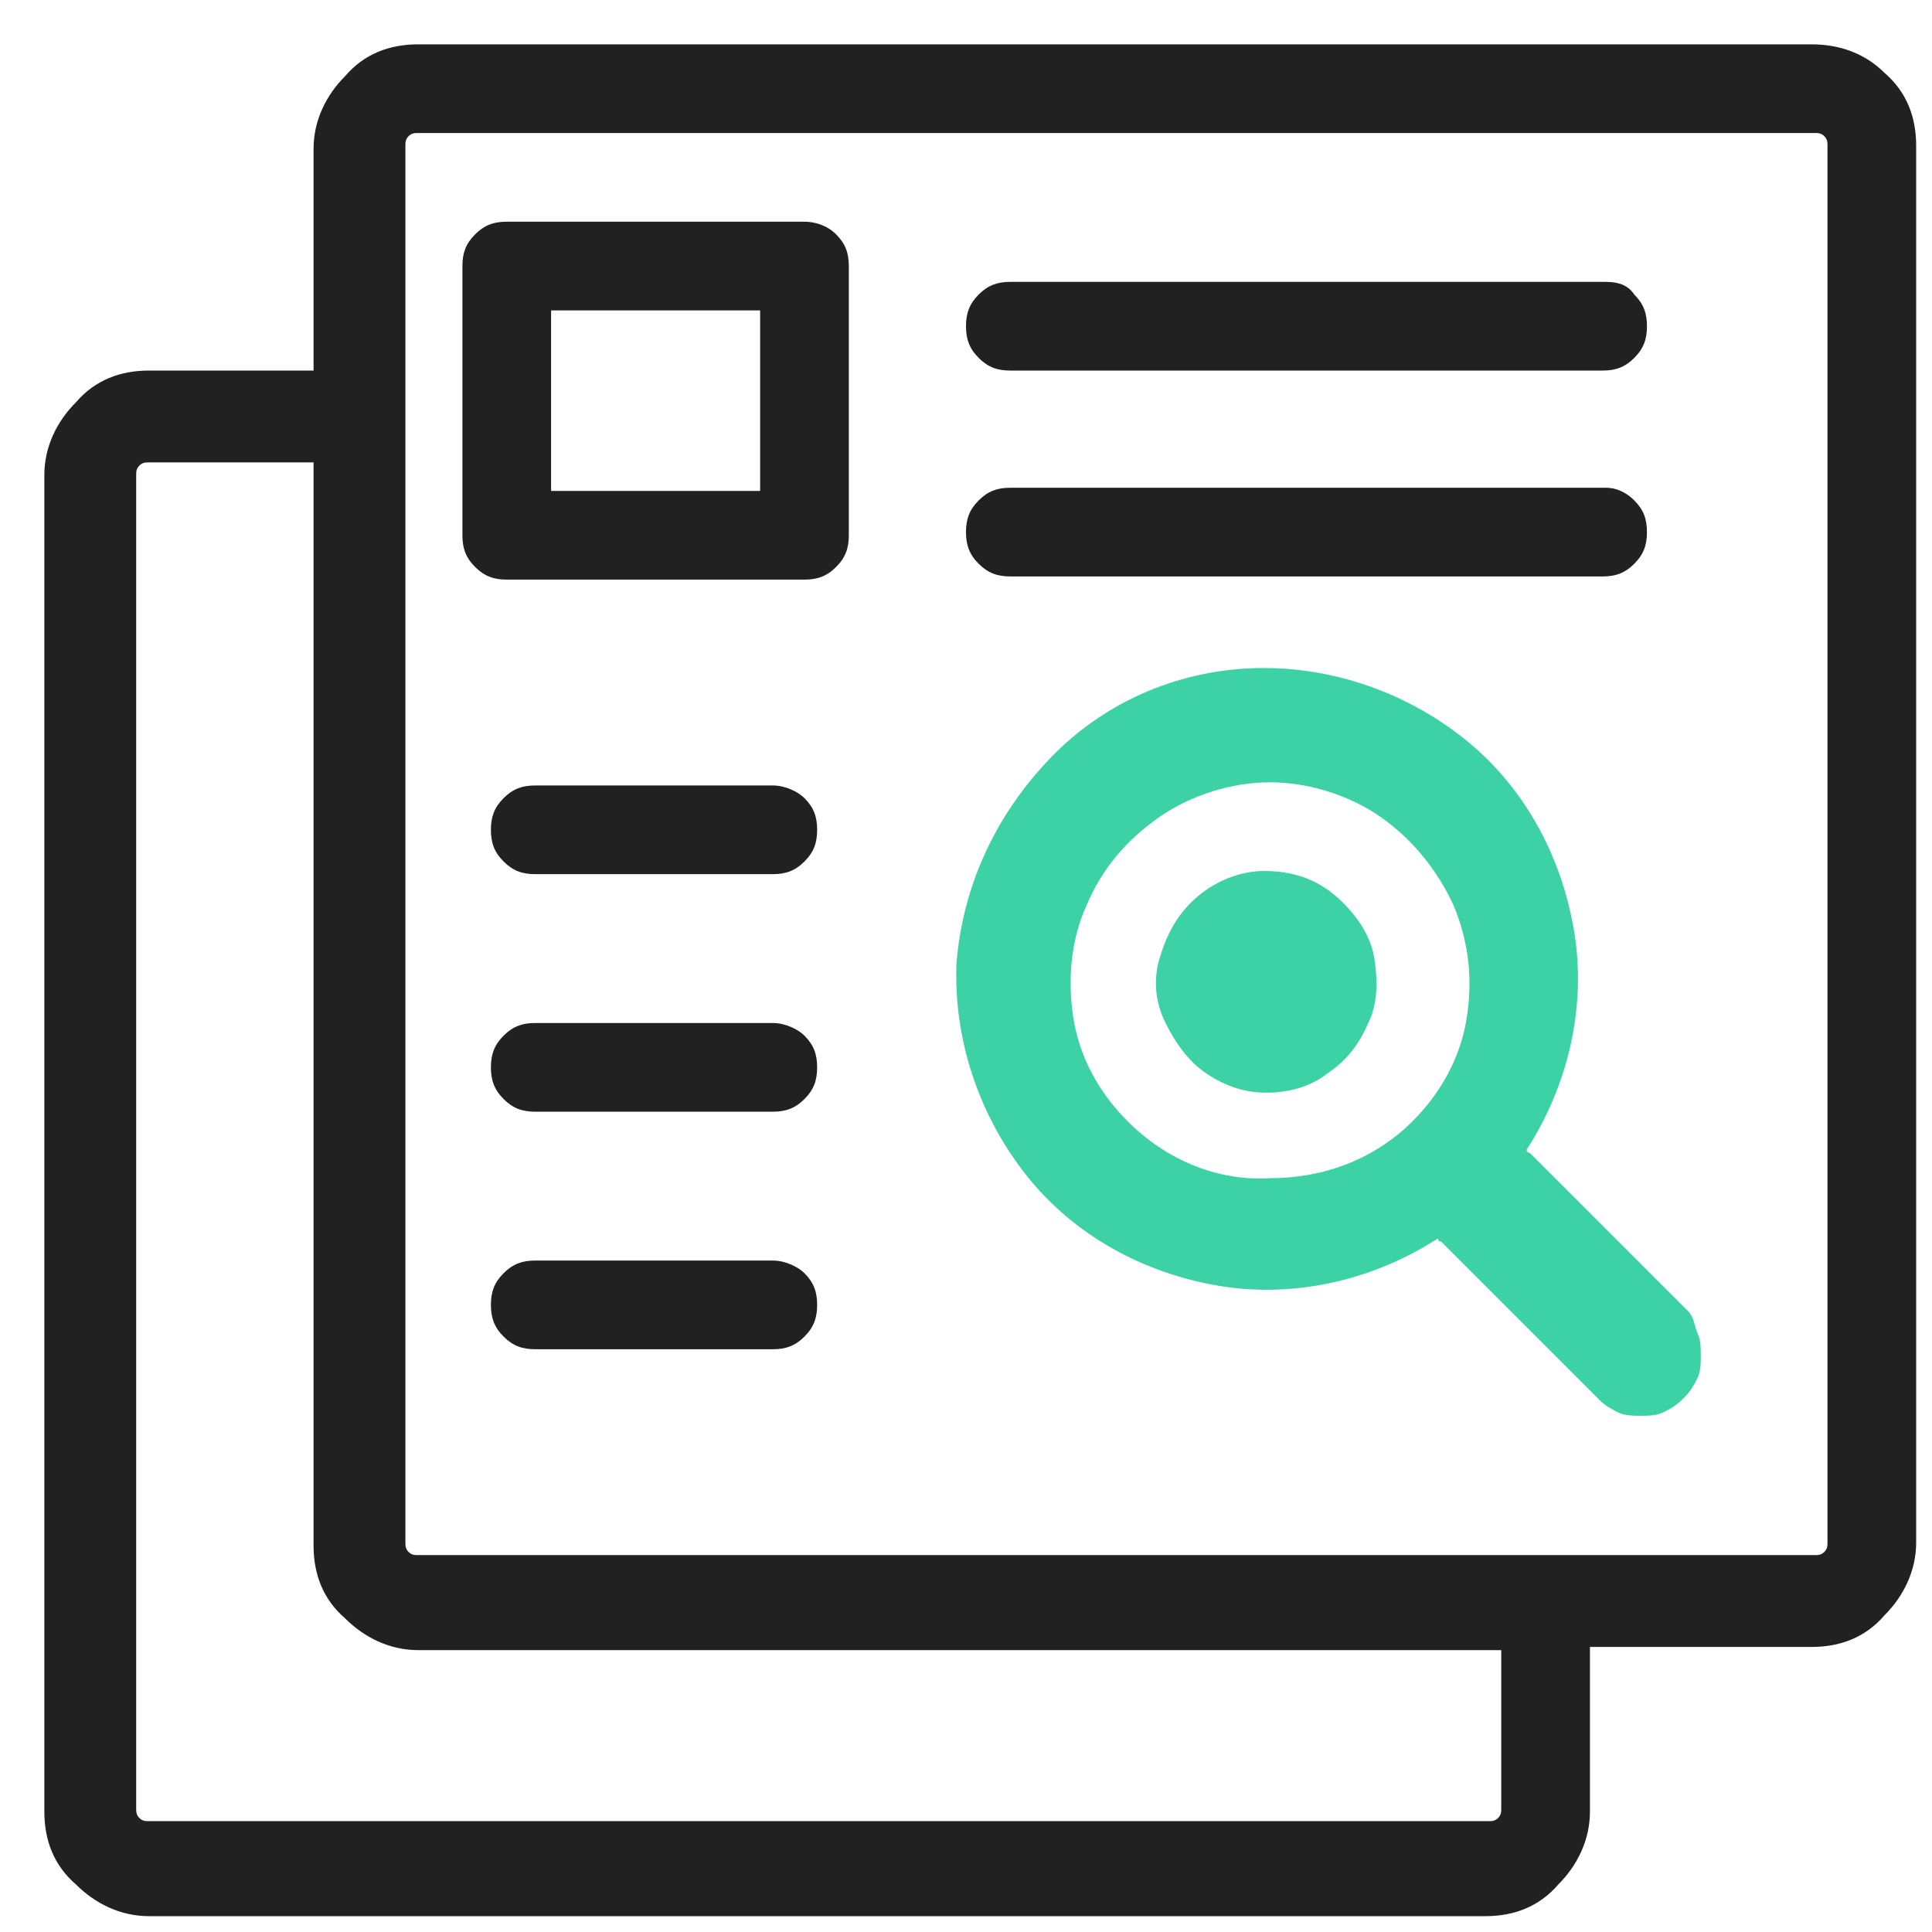 <?xml version="1.0" encoding="UTF-8"?> <!-- Generator: Adobe Illustrator 25.4.1, SVG Export Plug-In . SVG Version: 6.00 Build 0) --> <svg xmlns="http://www.w3.org/2000/svg" xmlns:xlink="http://www.w3.org/1999/xlink" id="Слой_1" x="0px" y="0px" viewBox="0 0 61 61" style="enable-background:new 0 0 61 61;" xml:space="preserve"> <style type="text/css"> .st0{clip-path:url(#SVGID_00000006708031458984387040000009186768762776670393_);} .st1{fill:#212121;} .st2{fill:#3CD2A5;} </style> <g> <defs> <rect id="SVGID_1_" x="1" y="0.9" width="60" height="60"></rect> </defs> <clipPath id="SVGID_00000176729431108095567170000013146893960264412857_"> <use xlink:href="#SVGID_1_" style="overflow:visible;"></use> </clipPath> <g style="clip-path:url(#SVGID_00000176729431108095567170000013146893960264412857_);"> <path class="st1" d="M57.2,1.4H13.2c-0.9,0-1.7,0.3-2.3,1c-0.6,0.6-1,1.4-1,2.3v7H4.7c-0.9,0-1.7,0.3-2.3,1c-0.6,0.6-1,1.4-1,2.3 v42.2c0,0.9,0.3,1.7,1,2.3c0.6,0.6,1.4,1,2.3,1h42.2c0.9,0,1.7-0.3,2.3-1c0.6-0.6,1-1.4,1-2.3V52h7c0.9,0,1.7-0.3,2.3-1 c0.6-0.6,1-1.4,1-2.3V4.6c0-0.9-0.3-1.7-1-2.3C58.9,1.7,58.1,1.4,57.2,1.4z M47.4,57.1c0,0.1,0,0.2-0.1,0.3 c-0.1,0.1-0.2,0.1-0.3,0.1H4.7c-0.1,0-0.2,0-0.3-0.1c-0.1-0.1-0.1-0.2-0.1-0.3V15c0-0.1,0-0.2,0.1-0.3c0.1-0.1,0.2-0.1,0.3-0.1 h5.2v34.2c0,0.9,0.3,1.7,1,2.3c0.6,0.6,1.4,1,2.3,1h34.2V57.1z M57.7,48.7c0,0.1,0,0.2-0.1,0.3c-0.1,0.1-0.2,0.1-0.3,0.1H13.2 c-0.1,0-0.2,0-0.3-0.1c-0.1-0.1-0.1-0.2-0.1-0.3V4.6c0-0.1,0-0.2,0.1-0.3c0.1-0.1,0.2-0.1,0.3-0.1h44.1c0.1,0,0.2,0,0.3,0.1 c0.1,0.1,0.1,0.2,0.1,0.3V48.7z"></path> <path class="st1" d="M24.4,24.8h-7.5c-0.4,0-0.7,0.1-1,0.4c-0.3,0.3-0.4,0.6-0.4,1s0.1,0.7,0.4,1c0.3,0.3,0.6,0.4,1,0.4h7.5 c0.4,0,0.7-0.1,1-0.4c0.3-0.3,0.4-0.6,0.4-1s-0.1-0.7-0.4-1C25.2,25,24.8,24.8,24.4,24.8z"></path> <path class="st1" d="M24.4,32.3h-7.5c-0.4,0-0.7,0.1-1,0.4s-0.4,0.6-0.4,1s0.1,0.7,0.4,1c0.3,0.3,0.6,0.4,1,0.4h7.5 c0.4,0,0.7-0.1,1-0.4c0.3-0.3,0.4-0.6,0.4-1s-0.1-0.7-0.4-1C25.2,32.5,24.8,32.3,24.4,32.3z"></path> <path class="st1" d="M24.4,39.8h-7.5c-0.4,0-0.7,0.1-1,0.4s-0.4,0.6-0.4,1s0.1,0.7,0.4,1c0.3,0.3,0.6,0.4,1,0.4h7.5 c0.4,0,0.7-0.1,1-0.4c0.3-0.3,0.4-0.6,0.4-1s-0.1-0.7-0.4-1C25.2,40,24.8,39.8,24.4,39.8z"></path> <path class="st1" d="M25.4,7H16c-0.4,0-0.7,0.1-1,0.4c-0.3,0.3-0.4,0.6-0.4,1v8.5c0,0.4,0.1,0.7,0.4,1c0.3,0.3,0.6,0.4,1,0.4h9.4 c0.4,0,0.7-0.1,1-0.4c0.3-0.3,0.4-0.6,0.4-1V8.4c0-0.4-0.1-0.7-0.4-1C26.1,7.1,25.7,7,25.4,7z M24,15.5h-6.6V9.8H24V15.5z"></path> <path class="st1" d="M50.7,15.4H31.9c-0.4,0-0.7,0.1-1,0.4c-0.3,0.3-0.4,0.6-0.4,1s0.1,0.7,0.4,1c0.3,0.3,0.6,0.4,1,0.4h18.7 c0.4,0,0.7-0.1,1-0.4c0.3-0.3,0.4-0.6,0.4-1s-0.1-0.7-0.4-1C51.4,15.6,51.1,15.4,50.7,15.4z"></path> <path class="st1" d="M50.7,8.9H31.9c-0.4,0-0.7,0.1-1,0.4c-0.3,0.3-0.4,0.6-0.4,1c0,0.4,0.1,0.7,0.4,1c0.3,0.3,0.6,0.4,1,0.4h18.7 c0.4,0,0.7-0.1,1-0.4c0.3-0.3,0.4-0.6,0.4-1c0-0.4-0.1-0.7-0.4-1C51.4,9,51.1,8.9,50.7,8.9z"></path> <path class="st2" d="M37.6,28.5c-0.5,0.5-0.8,1.1-1,1.8s-0.1,1.4,0.2,2c0.3,0.6,0.7,1.2,1.3,1.6c0.6,0.4,1.2,0.6,1.9,0.6 c0.7,0,1.4-0.2,1.9-0.6c0.6-0.4,1-0.9,1.3-1.6c0.3-0.6,0.3-1.3,0.2-2c-0.1-0.7-0.5-1.3-1-1.8c-0.7-0.7-1.5-1-2.5-1 C39.2,27.5,38.3,27.8,37.6,28.5z"></path> <path class="st2" d="M53.3,41.4l-5-5c0,0-0.1,0-0.1-0.1c1.3-2,1.9-4.5,1.5-6.9c-0.4-2.4-1.6-4.6-3.5-6.1c-1.9-1.5-4.3-2.3-6.7-2.2 c-2.4,0.1-4.7,1.1-6.4,2.9s-2.7,4-2.9,6.4c-0.1,2.4,0.7,4.8,2.2,6.7c1.5,1.9,3.7,3.1,6.1,3.5c2.4,0.4,4.9-0.2,6.9-1.5 c0,0,0,0.1,0.1,0.1l5,5c0.2,0.2,0.4,0.3,0.6,0.4s0.5,0.1,0.7,0.1s0.5,0,0.7-0.1c0.2-0.1,0.4-0.2,0.6-0.4l0.1-0.1 c0.2-0.2,0.3-0.4,0.4-0.6c0.1-0.2,0.1-0.5,0.1-0.7c0-0.2,0-0.5-0.1-0.7S53.5,41.6,53.3,41.4z M35.6,35.4c-0.9-0.9-1.5-2-1.7-3.2 c-0.2-1.2-0.1-2.5,0.4-3.6c0.5-1.2,1.3-2.1,2.3-2.8s2.3-1.1,3.5-1.1c1.2,0,2.5,0.4,3.5,1.1c1,0.7,1.8,1.7,2.3,2.8 c0.5,1.2,0.6,2.4,0.4,3.6c-0.2,1.2-0.8,2.3-1.7,3.2c-1.2,1.2-2.8,1.8-4.5,1.8C38.4,37.3,36.8,36.6,35.6,35.4z"></path> </g> </g> </svg> 